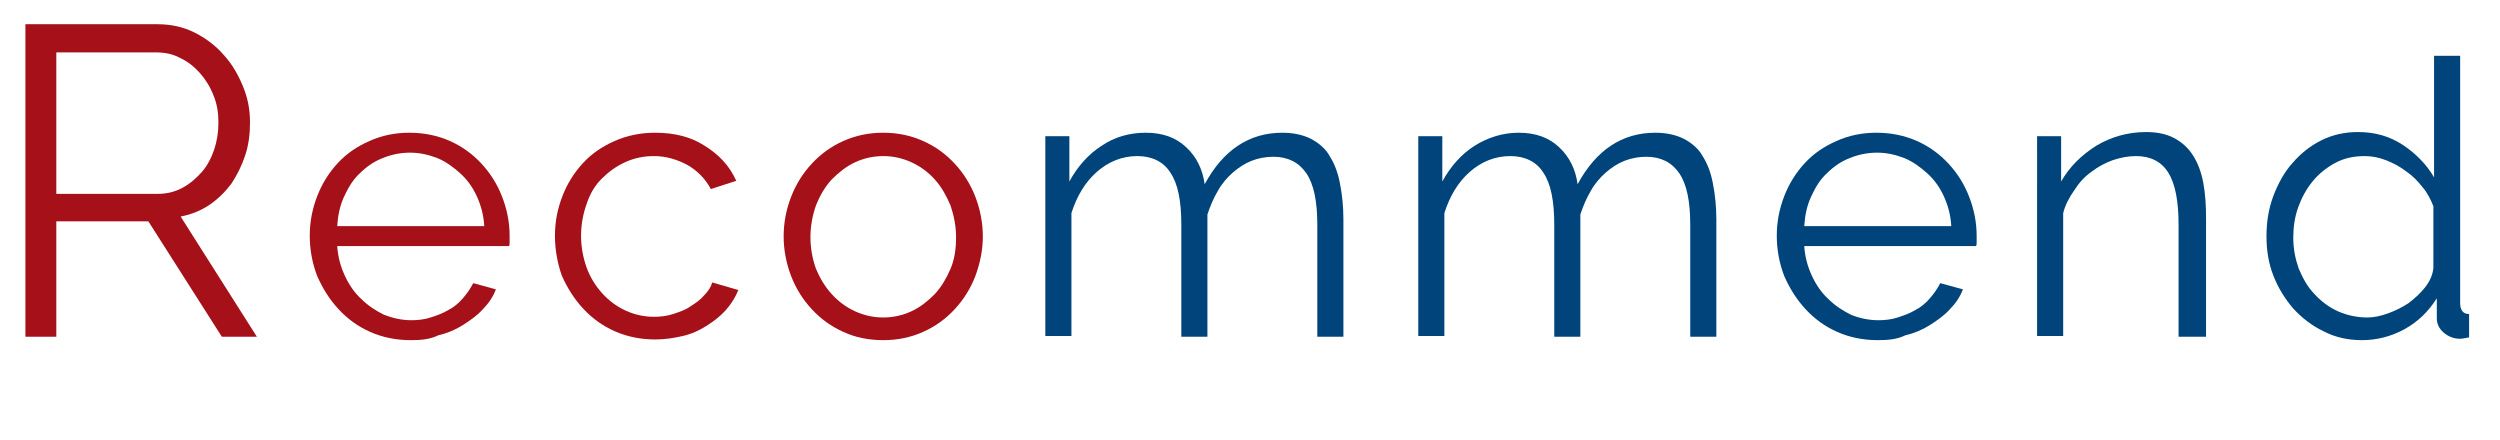 <?xml version="1.0" encoding="utf-8"?>
<!-- Generator: Adobe Illustrator 25.2.0, SVG Export Plug-In . SVG Version: 6.00 Build 0)  -->
<svg version="1.1" id="レイヤー_1" xmlns="http://www.w3.org/2000/svg" xmlns:xlink="http://www.w3.org/1999/xlink" x="0px"
	 y="0px" viewBox="0 0 364 64" style="enable-background:new 0 0 364 64;" xml:space="preserve">
<style type="text/css">
	.st0{enable-background:new    ;}
	.st1{fill:#A51019;}
	.st2{fill:#00447C;}
</style>
<g>
	<g>
		<g transform="translate(-7 -11.474)">
			<g class="st0">
				<path class="st1" d="M10.7,60.5V15h19.2c2,0,3.8,0.4,5.4,1.2c1.6,0.8,3.1,1.9,4.3,3.3c1.2,1.3,2.1,2.9,2.8,4.6s1,3.4,1,5.2
					c0,1.7-0.2,3.3-0.7,4.8s-1.2,2.9-2,4.1c-0.9,1.2-1.9,2.2-3.2,3.1c-1.2,0.8-2.6,1.4-4.2,1.7l11.1,17.5h-5.1L28.6,43.7H15.2v16.8
					H10.7z M15.2,39.7H30c1.3,0,2.5-0.3,3.6-0.9c1.1-0.6,2-1.4,2.8-2.3s1.4-2.1,1.8-3.3c0.4-1.2,0.6-2.5,0.6-3.9s-0.2-2.7-0.7-3.9
					c-0.5-1.3-1.2-2.4-2-3.3s-1.8-1.7-2.9-2.2c-1.1-0.6-2.3-0.8-3.6-0.8H15.2V39.7z"/>
			</g>
			<g class="st0">
				<path class="st1" d="M66.8,61c-2.1,0-4.1-0.4-5.9-1.2c-1.8-0.8-3.3-1.9-4.6-3.3c-1.3-1.4-2.3-3-3.1-4.8
					c-0.7-1.8-1.1-3.8-1.1-5.9c0-2.1,0.4-4,1.1-5.8s1.7-3.4,3-4.8c1.3-1.4,2.8-2.4,4.6-3.2s3.7-1.2,5.8-1.2c2.1,0,4.1,0.4,5.9,1.2
					c1.8,0.8,3.3,1.9,4.6,3.3c1.3,1.4,2.3,3,3,4.8s1.1,3.7,1.1,5.7c0,0.3,0,0.6,0,0.9s0,0.5-0.1,0.6h-25c0.1,1.6,0.5,3,1.1,4.3
					s1.4,2.5,2.4,3.4c1,1,2.1,1.7,3.3,2.3c1.3,0.5,2.6,0.8,4,0.8c0.9,0,1.9-0.1,2.8-0.4c0.9-0.3,1.8-0.6,2.6-1.1
					c0.8-0.4,1.5-1,2.1-1.7s1.1-1.4,1.5-2.2l3.3,0.9c-0.4,1.1-1.1,2.1-1.9,2.9c-0.8,0.9-1.8,1.6-2.9,2.3s-2.3,1.2-3.6,1.5
					C69.6,60.9,68.2,61,66.8,61z M77.5,44.3c-0.1-1.6-0.5-3-1.1-4.3S75,37.6,74,36.7c-1-0.9-2.1-1.7-3.3-2.2c-1.3-0.5-2.6-0.8-4-0.8
					s-2.8,0.3-4,0.8c-1.3,0.5-2.4,1.3-3.3,2.2c-1,0.9-1.7,2.1-2.3,3.4c-0.6,1.3-0.9,2.7-1,4.3h21.4V44.3z"/>
				<path class="st1" d="M87.8,45.8c0-2.1,0.4-4,1.1-5.8s1.7-3.4,3-4.8c1.3-1.4,2.8-2.4,4.6-3.2s3.8-1.2,5.9-1.2
					c2.8,0,5.2,0.6,7.2,1.9c2.1,1.3,3.6,2.9,4.6,5.1l-3.7,1.2c-0.8-1.5-2-2.7-3.4-3.5c-1.5-0.8-3.1-1.3-4.9-1.3
					c-1.5,0-2.9,0.3-4.2,0.9c-1.3,0.6-2.4,1.4-3.4,2.4s-1.7,2.2-2.2,3.7c-0.5,1.4-0.8,3-0.8,4.6s0.3,3.2,0.8,4.6s1.3,2.7,2.3,3.8
					s2.1,1.9,3.4,2.5s2.7,0.9,4.1,0.9c0.9,0,1.9-0.1,2.8-0.4c0.9-0.3,1.8-0.6,2.5-1.1c0.8-0.5,1.5-1,2-1.6c0.6-0.6,1-1.2,1.2-1.9
					l3.8,1.1c-0.4,1-1,2-1.8,2.9s-1.7,1.6-2.8,2.3c-1.1,0.7-2.2,1.2-3.5,1.5s-2.6,0.5-4,0.5c-2.1,0-4.1-0.4-5.9-1.2
					s-3.3-1.9-4.6-3.3c-1.3-1.4-2.3-3-3.1-4.8C88.2,49.9,87.8,47.9,87.8,45.8z"/>
				<path class="st1" d="M135.6,61c-2.1,0-4.1-0.4-5.8-1.2c-1.8-0.8-3.3-1.9-4.6-3.3c-1.3-1.4-2.3-3-3-4.8s-1.1-3.8-1.1-5.8
					c0-2.1,0.4-4,1.1-5.8s1.7-3.4,3-4.8c1.3-1.4,2.8-2.5,4.6-3.3s3.7-1.2,5.8-1.2s4,0.4,5.8,1.2c1.8,0.8,3.3,1.9,4.6,3.3
					s2.3,3,3,4.8s1.1,3.8,1.1,5.8s-0.4,3.9-1.1,5.8c-0.7,1.8-1.7,3.4-3,4.8c-1.3,1.4-2.8,2.5-4.6,3.3S137.7,61,135.6,61z M125,46
					c0,1.6,0.3,3.2,0.8,4.6c0.6,1.4,1.3,2.6,2.3,3.7c1,1.1,2.1,1.9,3.4,2.5c1.3,0.6,2.7,0.9,4.1,0.9s2.8-0.3,4.1-0.9
					c1.3-0.6,2.4-1.5,3.4-2.5c1-1.1,1.7-2.3,2.3-3.7s0.8-2.9,0.8-4.6c0-1.6-0.3-3.1-0.8-4.6c-0.6-1.4-1.3-2.7-2.3-3.8
					s-2.1-1.9-3.4-2.5c-1.3-0.6-2.7-0.9-4.1-0.9s-2.8,0.3-4.1,0.9c-1.3,0.6-2.4,1.5-3.4,2.5c-1,1.1-1.7,2.3-2.3,3.8
					C125.3,42.8,125,44.4,125,46z"/>
			</g>
			<g class="st0">
				<path class="st2" d="M202.6,60.5h-3.8V44.2c0-3.4-0.5-5.9-1.6-7.5s-2.7-2.4-4.8-2.4c-1.1,0-2.2,0.2-3.2,0.6
					c-1,0.4-1.9,1-2.7,1.7s-1.6,1.6-2.2,2.7c-0.6,1-1.1,2.2-1.5,3.4v17.8H179V44.2c0-3.5-0.5-6-1.6-7.6c-1-1.6-2.7-2.4-4.8-2.4
					c-2.2,0-4.2,0.8-5.9,2.3s-2.9,3.5-3.7,6v17.9h-3.8V31.3h3.5v6.6c1.2-2.2,2.8-4,4.7-5.2c1.9-1.3,4.1-1.9,6.4-1.9
					c2.5,0,4.4,0.7,5.9,2.1c1.5,1.4,2.4,3.2,2.7,5.4c2.7-5,6.5-7.5,11.3-7.5c1.6,0,3,0.3,4.2,0.9c1.1,0.6,2.1,1.4,2.7,2.5
					c0.7,1.1,1.2,2.4,1.5,4c0.3,1.5,0.5,3.3,0.5,5.2L202.6,60.5L202.6,60.5z"/>
				<path class="st2" d="M256.9,60.5h-3.8V44.2c0-3.4-0.5-5.9-1.6-7.5s-2.7-2.4-4.8-2.4c-1.1,0-2.2,0.2-3.2,0.6
					c-1,0.4-1.9,1-2.7,1.7s-1.6,1.6-2.2,2.7c-0.6,1-1.1,2.2-1.5,3.4v17.8h-3.8V44.2c0-3.5-0.5-6-1.6-7.6c-1-1.6-2.7-2.4-4.8-2.4
					c-2.2,0-4.2,0.8-5.9,2.3s-2.9,3.5-3.7,6v17.9h-3.8V31.3h3.5v6.6c1.2-2.2,2.8-4,4.7-5.2s4.1-1.9,6.4-1.9c2.5,0,4.4,0.7,5.9,2.1
					c1.5,1.4,2.4,3.2,2.7,5.4c2.7-5,6.5-7.5,11.3-7.5c1.6,0,3,0.3,4.2,0.9c1.1,0.6,2.1,1.4,2.7,2.5c0.7,1.1,1.2,2.4,1.5,4
					c0.3,1.5,0.5,3.3,0.5,5.2L256.9,60.5L256.9,60.5z"/>
				<path class="st2" d="M280.4,61c-2.1,0-4.1-0.4-5.9-1.2s-3.3-1.9-4.6-3.3c-1.3-1.4-2.3-3-3.1-4.8c-0.7-1.8-1.1-3.8-1.1-5.9
					c0-2.1,0.4-4,1.1-5.8s1.7-3.4,3-4.8c1.3-1.4,2.8-2.4,4.6-3.2s3.7-1.2,5.8-1.2c2.1,0,4.1,0.4,5.9,1.2c1.8,0.8,3.3,1.9,4.6,3.3
					c1.3,1.4,2.3,3,3,4.8s1.1,3.7,1.1,5.7c0,0.3,0,0.6,0,0.9s0,0.5-0.1,0.6h-25c0.1,1.6,0.5,3,1.1,4.3s1.4,2.5,2.4,3.4
					c1,1,2.1,1.7,3.3,2.3c1.2,0.5,2.6,0.8,4,0.8c0.9,0,1.9-0.1,2.8-0.4c0.9-0.3,1.8-0.6,2.6-1.1c0.8-0.4,1.5-1,2.1-1.7
					s1.1-1.4,1.5-2.2l3.3,0.9c-0.4,1.1-1.1,2.1-1.9,2.9c-0.8,0.9-1.8,1.6-2.9,2.3s-2.3,1.2-3.6,1.5C283.2,60.9,281.8,61,280.4,61z
					 M291.1,44.3c-0.1-1.6-0.5-3-1.1-4.3s-1.4-2.4-2.4-3.3c-1-0.9-2.1-1.7-3.3-2.2c-1.3-0.5-2.6-0.8-4-0.8s-2.8,0.3-4,0.8
					c-1.3,0.5-2.4,1.3-3.3,2.2c-1,0.9-1.7,2.1-2.3,3.4c-0.6,1.3-0.9,2.7-1,4.3h21.4V44.3z"/>
				<path class="st2" d="M328,60.5h-3.8V44.2c0-3.5-0.5-6-1.5-7.6s-2.6-2.4-4.7-2.4c-1.1,0-2.2,0.2-3.4,0.6c-1.1,0.4-2.2,1-3.1,1.7
					c-1,0.7-1.8,1.6-2.5,2.7c-0.7,1-1.3,2.1-1.6,3.3v17.9h-3.8V31.3h3.5v6.6c1.2-2.1,2.9-3.8,5.1-5.2c2.2-1.3,4.6-2,7.3-2
					c1.6,0,3,0.3,4.1,0.9s2,1.4,2.7,2.5s1.2,2.4,1.5,4s0.4,3.3,0.4,5.2v17.2H328z"/>
				<path class="st2" d="M350.9,61c-2,0-3.9-0.4-5.6-1.3c-1.7-0.8-3.2-2-4.4-3.3c-1.2-1.4-2.2-3-2.9-4.8c-0.7-1.8-1-3.7-1-5.7
					c0-2.1,0.3-4,1-5.9c0.7-1.8,1.6-3.5,2.8-4.8c1.2-1.4,2.6-2.5,4.2-3.3s3.4-1.2,5.3-1.2c2.5,0,4.6,0.6,6.6,1.9
					c1.9,1.3,3.4,2.8,4.5,4.7V19.6h3.8v36c0,1,0.4,1.6,1.3,1.6v3.4c-0.6,0.1-1,0.2-1.3,0.2c-0.9,0-1.7-0.3-2.4-0.9
					c-0.7-0.6-1-1.3-1-2.1v-2.9c-1.2,1.9-2.7,3.4-4.7,4.5C355.1,60.5,353,61,350.9,61z M351.7,57.7c0.9,0,1.9-0.2,3-0.6
					c1.1-0.4,2.1-0.9,3-1.5c0.9-0.7,1.7-1.4,2.4-2.3c0.7-0.9,1.1-1.8,1.2-2.8v-9c-0.4-1-0.9-2-1.6-2.8c-0.7-0.9-1.5-1.7-2.4-2.3
					c-0.9-0.7-1.9-1.2-2.9-1.6c-1-0.4-2.1-0.6-3.1-0.6c-1.6,0-3,0.3-4.3,1s-2.4,1.6-3.3,2.7c-0.9,1.1-1.6,2.4-2.1,3.8
					c-0.5,1.4-0.7,2.9-0.7,4.4c0,1.6,0.3,3.1,0.8,4.5c0.6,1.4,1.3,2.7,2.3,3.7c1,1.1,2.1,1.9,3.4,2.5
					C348.8,57.4,350.2,57.7,351.7,57.7z"/>
			</g>
		</g>
	</g>
</g>
</svg>
